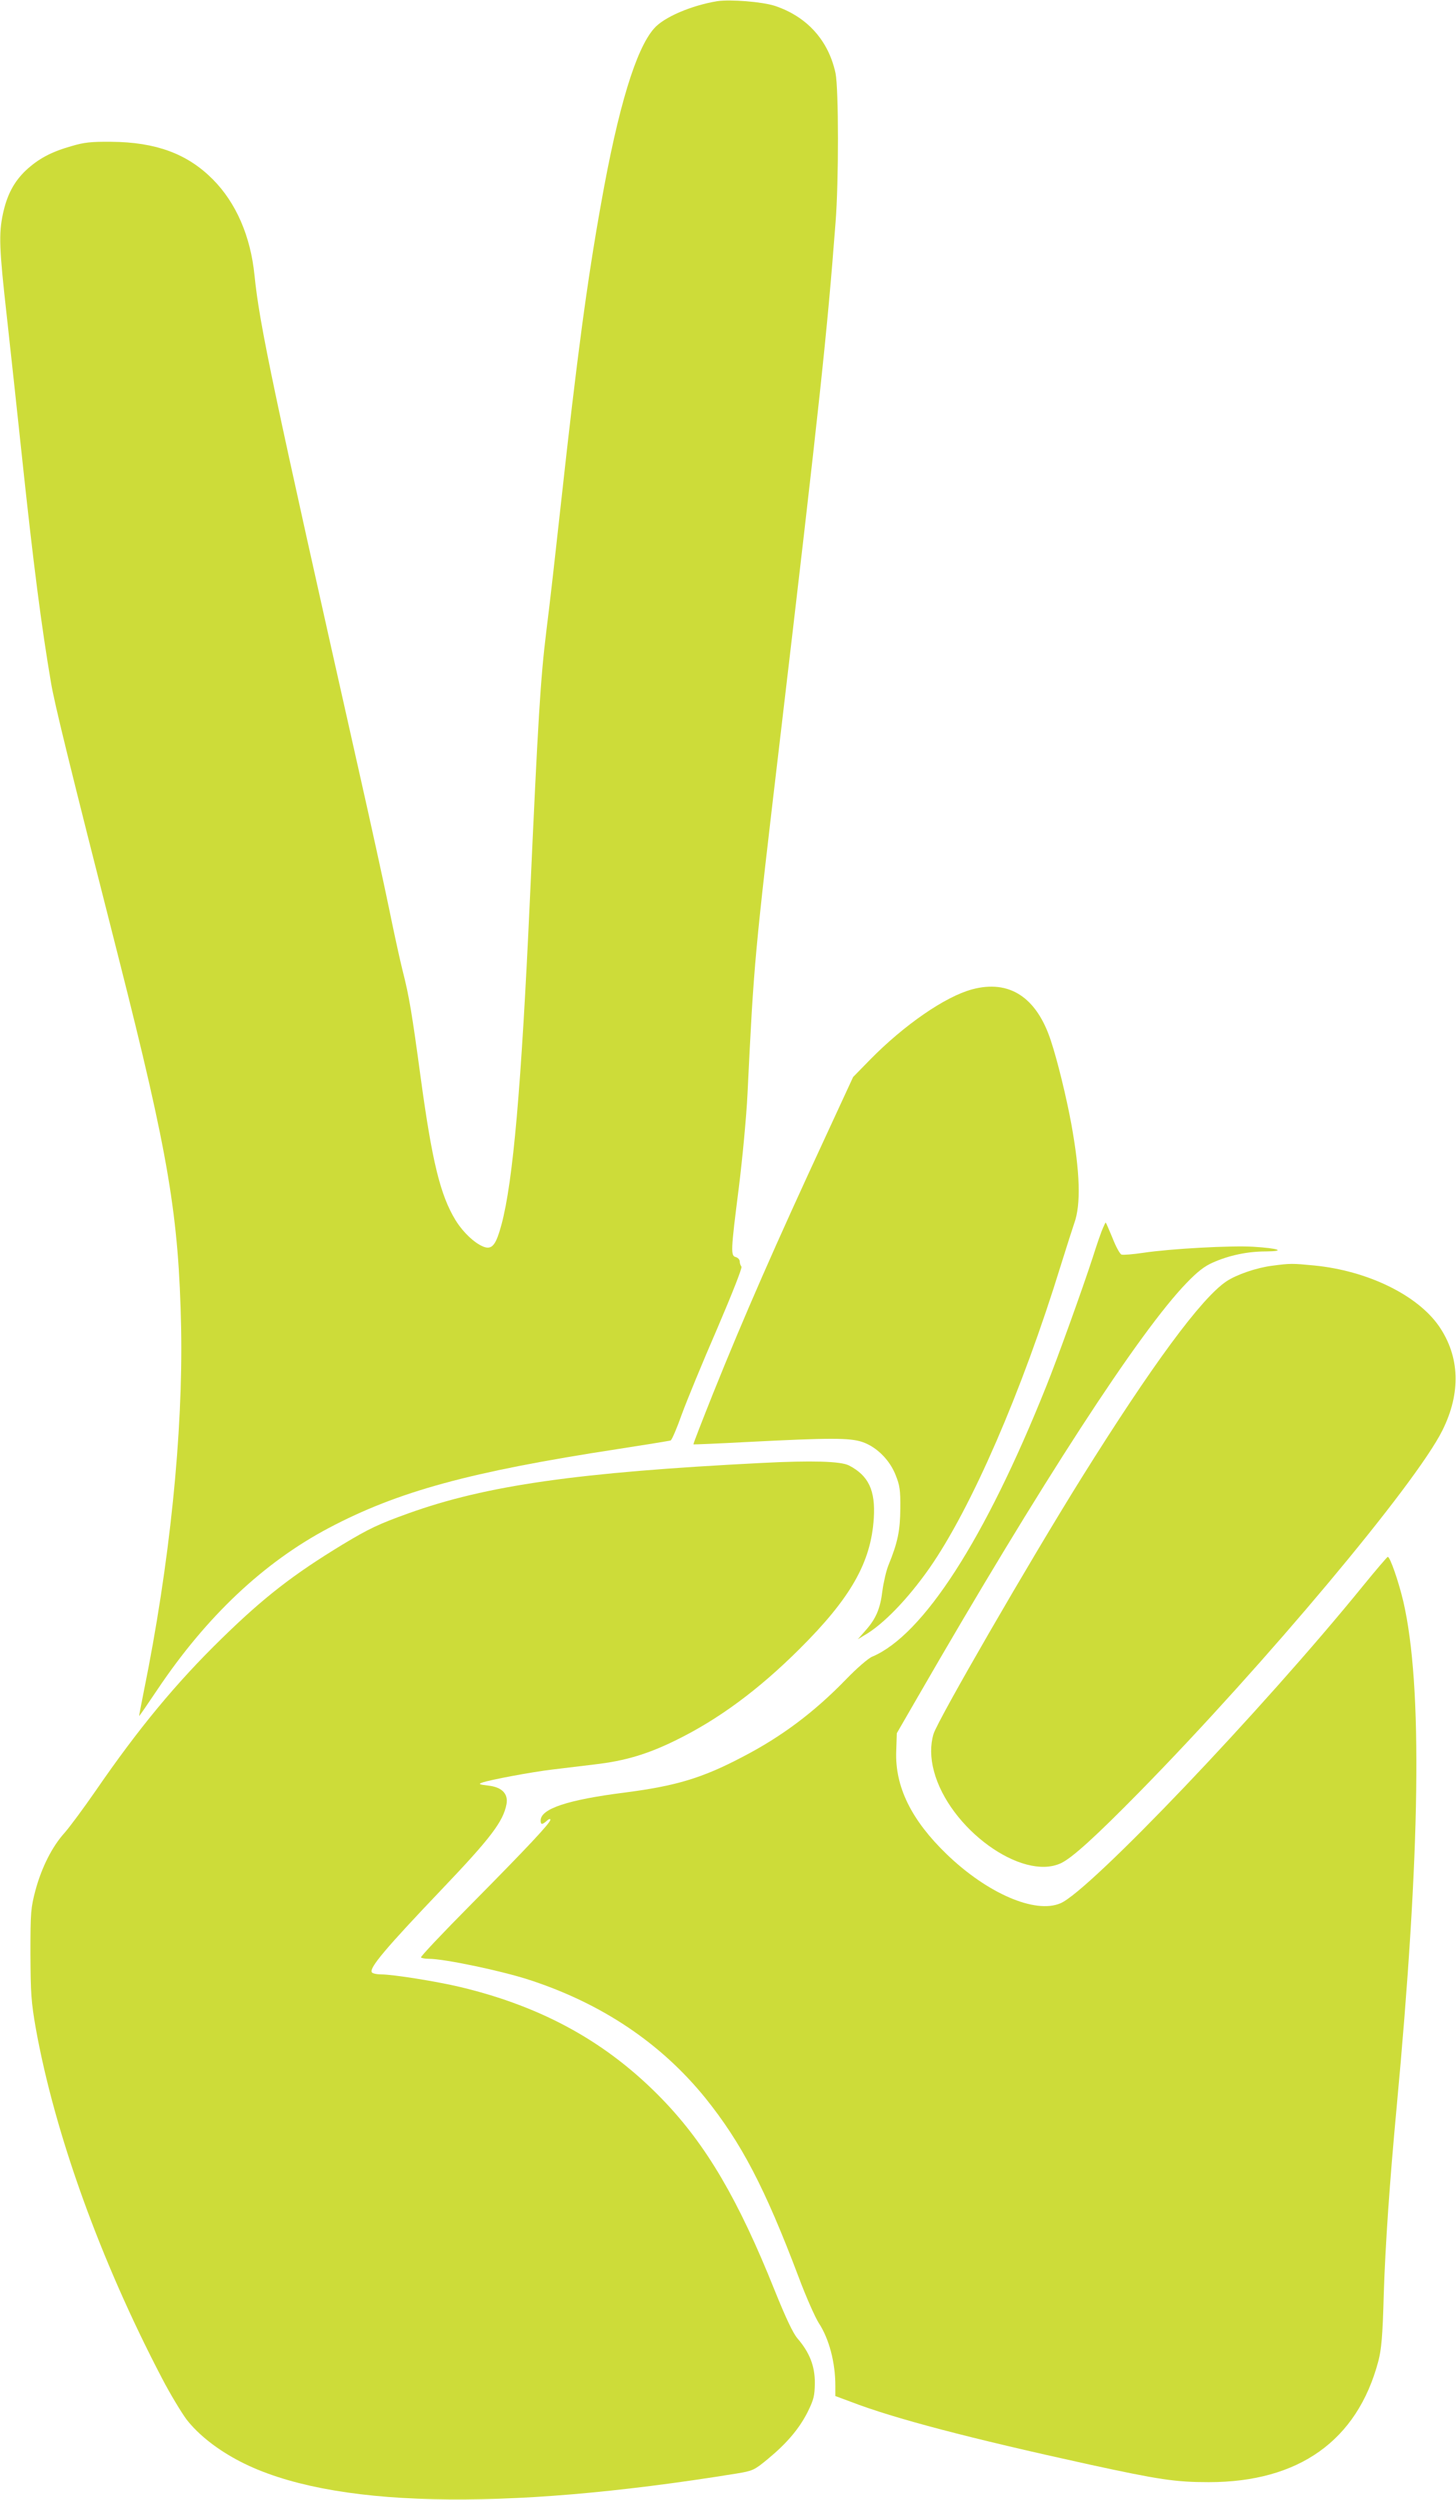 <?xml version="1.0" standalone="no"?>
<!DOCTYPE svg PUBLIC "-//W3C//DTD SVG 20010904//EN"
 "http://www.w3.org/TR/2001/REC-SVG-20010904/DTD/svg10.dtd">
<svg version="1.0" xmlns="http://www.w3.org/2000/svg"
 width="746pt" height="1280pt" viewBox="0 0 746 1280"
 preserveAspectRatio="xMidYMid meet">
<g transform="translate(0,1280) scale(0.1,-0.1)"
fill="#cddc39" stroke="none">
<path d="M3675 12794 c-133 -22 -274 -82 -324 -140 -93 -105 -184 -406 -270
-889 -73 -405 -126 -805 -206 -1535 -25 -228 -58 -523 -75 -655 -31 -251 -43
-452 -85 -1380 -44 -961 -86 -1445 -146 -1667 -26 -96 -45 -124 -82 -115 -45
12 -111 71 -153 139 -78 128 -120 299 -179 733 -44 325 -59 415 -91 540 -14
55 -45 197 -69 315 -24 118 -96 447 -160 730 -440 1956 -505 2265 -531 2520
-20 200 -94 371 -213 491 -131 132 -292 191 -521 193 -102 1 -139 -3 -203 -22
-106 -30 -170 -65 -234 -124 -62 -59 -97 -126 -118 -223 -22 -103 -19 -179 20
-526 19 -173 53 -485 75 -694 61 -576 102 -890 151 -1179 18 -108 92 -410 348
-1416 255 -1005 307 -1314 319 -1890 10 -539 -58 -1207 -192 -1865 -13 -66
-24 -121 -23 -122 1 -1 43 60 94 136 251 374 544 650 876 826 355 188 725 289
1482 405 143 22 265 42 271 44 6 2 32 62 57 133 26 71 107 268 181 438 77 180
130 314 125 319 -5 6 -9 18 -9 27 0 9 -9 19 -20 22 -27 7 -26 30 15 352 19
153 39 363 45 485 33 681 36 707 166 1810 204 1731 242 2085 285 2650 17 211
16 687 0 765 -36 168 -146 290 -311 345 -65 21 -227 34 -295 24z"/>
<path d="M4981 7734 c-138 -37 -348 -182 -523 -360 l-87 -89 -141 -305 c-257
-554 -418 -921 -576 -1314 -57 -143 -103 -260 -101 -262 1 -1 124 4 272 12
428 22 530 22 594 0 73 -25 141 -93 171 -172 20 -50 24 -76 23 -169 -1 -112
-13 -173 -61 -290 -11 -27 -25 -87 -31 -132 -11 -92 -34 -144 -89 -205 l-37
-42 33 20 c97 55 224 187 334 344 215 308 474 904 673 1550 30 96 61 193 69
216 35 96 30 261 -15 509 -25 136 -71 325 -105 427 -73 222 -213 313 -403 262z"/>
<path d="M5652 6514 c-7 -14 -31 -82 -53 -152 -51 -157 -182 -521 -239 -662
-313 -782 -630 -1273 -891 -1383 -20 -8 -80 -60 -135 -117 -161 -166 -328
-292 -529 -396 -207 -109 -342 -149 -605 -183 -292 -37 -430 -83 -430 -143 0
-22 8 -23 32 -1 10 9 18 11 18 5 0 -16 -115 -139 -406 -433 -145 -146 -261
-269 -257 -272 3 -4 21 -7 39 -7 81 0 376 -62 519 -109 370 -121 672 -324 899
-604 184 -229 304 -457 478 -917 38 -102 85 -207 103 -235 53 -81 85 -201 85
-322 l0 -52 78 -29 c223 -86 609 -187 1225 -322 354 -77 440 -90 610 -90 462
0 761 213 869 619 16 62 22 126 28 346 8 251 30 569 65 945 123 1317 135 2168
35 2600 -24 102 -69 232 -80 228 -4 -2 -61 -68 -126 -148 -516 -635 -1403
-1565 -1551 -1626 -130 -55 -374 51 -581 250 -183 176 -267 348 -260 529 l3
92 104 180 c634 1099 1139 1877 1382 2127 54 56 91 85 133 103 83 37 178 57
271 57 107 1 67 16 -63 24 -114 7 -425 -10 -564 -31 -54 -8 -104 -12 -112 -9
-8 3 -29 41 -46 85 -18 43 -33 79 -35 79 -1 0 -7 -12 -13 -26z"/>
<path d="M6520 6319 c-81 -10 -183 -45 -236 -80 -129 -86 -382 -430 -741
-1004 -269 -431 -738 -1242 -760 -1314 -17 -57 -16 -122 2 -190 78 -294 450
-564 650 -472 57 26 180 138 405 367 642 654 1413 1574 1550 1849 96 192 90
378 -17 534 -111 160 -366 284 -639 311 -112 11 -124 11 -214 -1z"/>
<path d="M3905 5309 c-946 -48 -1414 -115 -1812 -258 -153 -55 -202 -78 -338
-160 -252 -153 -403 -270 -618 -480 -234 -228 -427 -461 -647 -781 -63 -91
-135 -188 -160 -216 -63 -70 -116 -175 -148 -292 -24 -92 -26 -109 -26 -327 1
-205 4 -246 27 -379 97 -540 330 -1188 647 -1794 41 -79 98 -173 125 -210 61
-79 159 -156 275 -216 458 -237 1333 -258 2543 -62 84 14 91 17 158 72 100 82
164 158 207 243 32 65 36 83 37 150 0 86 -27 155 -89 227 -23 27 -59 103 -116
244 -186 465 -351 747 -575 979 -280 290 -610 474 -1035 576 -122 29 -346 65
-407 65 -23 0 -45 5 -48 11 -14 22 71 123 358 424 250 262 315 347 332 436 10
54 -23 88 -94 96 -46 5 -51 8 -31 15 38 14 257 55 360 67 52 6 149 18 215 26
158 18 274 53 420 125 216 106 421 257 630 465 264 262 368 445 382 671 9 143
-27 218 -127 270 -43 22 -192 26 -445 13z"/>
</g>
</svg>
